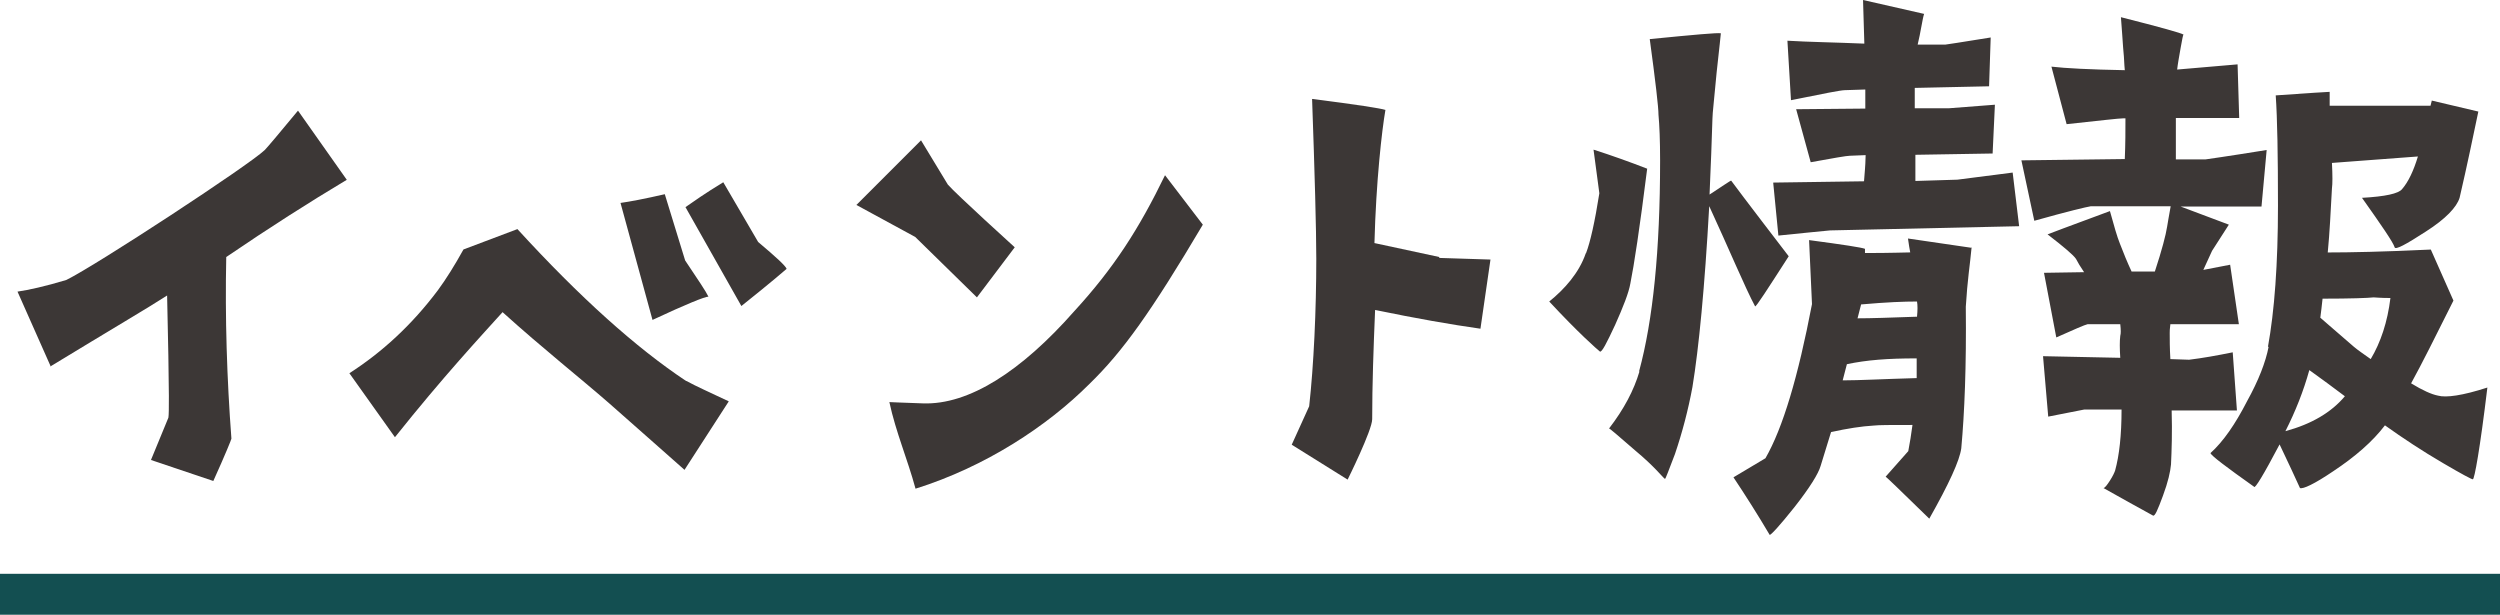 <svg width="122" height="30" viewBox="0 0 122 30" fill="none" xmlns="http://www.w3.org/2000/svg">
<path d="M2.478 17.89L0.854 14.231C1.39 14.152 2.194 13.978 3.235 13.663C4.686 12.953 12.145 8.065 12.918 7.323C13.028 7.213 13.564 6.582 14.542 5.399L16.923 8.774C15.078 9.878 13.123 11.124 11.041 12.543C10.978 15.524 11.073 18.473 11.293 21.406C11.293 21.438 11.01 22.147 10.41 23.472L7.367 22.447L8.218 20.381C8.297 19.987 8.155 14.704 8.155 14.42C7.335 14.956 5.348 16.123 2.446 17.89H2.478Z" fill="#3C3736"/>
<path d="M33.498 18.592C33.956 18.845 34.665 19.16 35.564 19.586L33.404 22.929C32.631 22.251 31.416 21.163 29.745 19.696C28.357 18.482 26.48 17 24.525 15.233C23.5 16.369 21.623 18.387 19.273 21.336L17.05 18.214C18.643 17.189 20.093 15.864 21.371 14.161C21.765 13.625 22.191 12.947 22.617 12.174L25.25 11.18C28.294 14.508 31.038 16.968 33.482 18.592H33.498ZM32.442 9.477L33.435 12.71C34.082 13.672 34.46 14.24 34.571 14.476C34.397 14.476 33.498 14.839 31.842 15.612L30.281 9.903C30.738 9.84 31.48 9.698 32.442 9.477ZM38.387 13.12C38.387 13.12 37.646 13.767 36.179 14.934L33.451 10.108C33.814 9.856 34.413 9.43 35.296 8.894L36.999 11.811C37.882 12.552 38.34 12.978 38.387 13.12Z" fill="#3C3736"/>
<path d="M44.662 11.563L41.792 10.002L44.946 6.848L46.255 9.008C46.649 9.466 49.519 12.068 49.519 12.068L47.674 14.512L44.662 11.563ZM56.853 8.551L58.698 10.964C56.175 15.222 54.787 17.161 53.162 18.738C51.112 20.789 48.1 22.776 44.678 23.848C44.284 22.397 43.716 21.088 43.401 19.622C43.464 19.622 44 19.653 45.041 19.685C47.28 19.764 49.835 18.123 52.421 15.19C54.345 13.093 55.575 11.184 56.853 8.551Z" fill="#3C3736"/>
<path d="M70.243 12.587L72.735 12.666L72.246 16.041C70.795 15.836 69.092 15.536 67.105 15.126C67.026 17.003 66.963 18.785 66.963 20.456C66.963 20.993 65.764 23.405 65.764 23.405L63.036 21.702L63.888 19.826C64.109 17.839 64.235 15.142 64.235 12.634C64.235 11.215 64.156 8.376 64.03 4.828C66.269 5.112 67.357 5.285 67.609 5.364C67.436 6.358 67.152 8.85 67.073 11.862L70.227 12.54L70.243 12.587Z" fill="#3C3736"/>
<path d="M77.401 12.348C77.606 11.812 77.827 10.834 78.048 9.431L77.764 7.302C78.647 7.585 79.53 7.901 80.382 8.232C80.019 11.134 79.735 12.979 79.562 13.831C79.483 14.288 79.215 14.966 78.821 15.849C78.395 16.764 78.174 17.19 78.079 17.158C77.938 17.048 77.007 16.228 75.603 14.714C76.345 14.114 77.054 13.326 77.385 12.364L77.401 12.348ZM79.988 18.12C80.666 15.628 81.013 12.206 81.013 7.838C81.013 6.844 80.981 6.103 80.934 5.598C80.934 5.236 80.792 4.006 80.508 1.908C82.747 1.687 83.804 1.593 83.978 1.624C83.978 1.703 83.899 2.334 83.772 3.533C83.662 4.778 83.567 5.52 83.567 5.803C83.536 6.829 83.489 8.074 83.426 9.494C83.962 9.147 84.482 8.784 84.482 8.816C84.939 9.446 87.289 12.506 87.289 12.506C86.233 14.146 85.697 14.982 85.649 14.95C85.16 14.036 84.372 12.143 83.41 10.061C83.189 14.036 82.905 16.969 82.59 18.893C82.385 19.997 82.101 21.085 81.738 22.157C81.423 22.977 81.281 23.372 81.249 23.372C81.107 23.261 80.745 22.772 79.798 21.984C78.947 21.242 78.521 20.88 78.521 20.911C79.262 19.949 79.735 19.035 80.003 18.136L79.988 18.12ZM96.215 12.064C96.136 12.916 96.01 13.657 95.931 14.966C95.963 17.868 95.868 20.154 95.711 21.873C95.632 22.473 95.111 23.608 94.149 25.311C92.73 23.924 92.02 23.245 92.02 23.261L93.124 22.015C93.203 21.621 93.266 21.195 93.329 20.738C92.225 20.738 91.705 20.738 91.421 20.769C90.853 20.801 90.144 20.911 89.355 21.085C89.245 21.432 89.071 22 88.85 22.725C88.74 23.119 88.314 23.797 87.573 24.744C86.832 25.674 86.406 26.131 86.359 26.1C85.791 25.138 85.192 24.192 84.593 23.293L86.154 22.362C87.005 20.88 87.747 18.388 88.425 14.84L88.283 11.717C89.954 11.938 90.869 12.08 91.011 12.143V12.348C92.352 12.348 92.967 12.317 93.219 12.317C93.187 12.175 93.156 11.954 93.109 11.639L96.231 12.096L96.215 12.064ZM93.44 4.321V5.283H95.111C95.111 5.283 95.884 5.22 97.351 5.11L97.24 7.491L93.471 7.554V8.831L95.521 8.768C95.521 8.768 96.404 8.658 98.218 8.421L98.534 11.039L89.308 11.244C88.677 11.307 87.825 11.386 86.785 11.496L86.532 8.91L90.964 8.847C90.995 8.358 91.027 8.248 91.043 7.57L90.27 7.601C90.128 7.601 89.481 7.712 88.362 7.917L87.652 5.33L91.027 5.299V4.368L90.033 4.4C89.828 4.4 88.961 4.573 87.4 4.889L87.226 1.987C88.251 2.05 89.497 2.066 90.98 2.129L90.916 0L93.897 0.678C93.818 0.899 93.724 1.609 93.582 2.176H94.938C94.938 2.176 95.711 2.066 97.146 1.829L97.067 4.211L93.44 4.29V4.321ZM93.534 17.489C92.115 17.489 91.09 17.568 90.128 17.773L89.923 18.562C90.743 18.562 91.847 18.498 93.534 18.451V17.489ZM93.55 14.714C92.903 14.714 92.099 14.745 90.822 14.856L90.648 15.534C91.326 15.534 92.178 15.502 93.55 15.455C93.582 15.139 93.582 14.887 93.55 14.714Z" fill="#3C3736"/>
<path d="M103.69 7.762C103.722 7.021 103.722 6.343 103.722 5.775H103.611C103.406 5.775 102.476 5.885 100.851 6.059L100.11 3.252C100.788 3.331 101.987 3.394 103.69 3.425C103.658 3.11 103.659 2.826 103.627 2.542C103.627 2.511 103.595 2.227 103.564 1.69C103.532 1.186 103.501 0.902 103.501 0.839C105.425 1.328 106.45 1.612 106.56 1.69C106.529 1.69 106.497 1.895 106.418 2.321C106.339 2.779 106.276 3.11 106.245 3.394L109.194 3.141L109.273 5.759H106.182V7.778H107.633C107.633 7.778 108.658 7.636 110.613 7.32L110.361 10.08H106.418L108.768 10.963L107.948 12.241L107.522 13.171L108.831 12.919L109.257 15.821H105.914C105.882 16.041 105.882 16.183 105.882 16.246C105.882 16.562 105.882 16.988 105.914 17.524L106.828 17.555C107.475 17.477 108.185 17.35 108.957 17.193L109.162 20.031H105.977C106.008 21.104 105.977 21.987 105.945 22.665C105.914 23.012 105.803 23.517 105.551 24.195C105.299 24.873 105.157 25.22 105.062 25.157C104.274 24.731 103.469 24.273 102.649 23.816C102.712 23.816 102.823 23.674 102.965 23.453C103.107 23.233 103.185 23.059 103.217 22.965C103.422 22.223 103.532 21.23 103.532 19.984H101.719C101.577 20.015 101.009 20.126 99.953 20.331L99.7 17.382L103.469 17.461C103.438 17.003 103.438 16.641 103.469 16.388C103.501 16.278 103.501 16.105 103.469 15.821H101.876C101.735 15.852 101.23 16.073 100.347 16.467L99.747 13.313L101.703 13.282C101.53 13.029 101.388 12.793 101.309 12.635C101.198 12.462 100.741 12.067 99.921 11.437C99.921 11.437 100.946 11.042 102.965 10.301C103.17 11.042 103.312 11.547 103.453 11.894C103.627 12.351 103.816 12.809 104.021 13.25H105.157C105.504 12.194 105.693 11.468 105.756 11.058C105.787 10.884 105.835 10.569 105.929 10.065H102.034C101.829 10.096 100.899 10.317 99.274 10.774L98.644 7.825L103.674 7.762H103.69ZM110.676 16.924C110.992 15.19 111.165 12.887 111.165 10.049C111.165 7.573 111.134 5.791 111.055 4.655C112.679 4.545 113.546 4.482 113.688 4.482V5.16H118.609L118.672 4.908L120.943 5.444C120.69 6.642 120.407 8.03 120.028 9.654C119.886 10.112 119.35 10.68 118.388 11.295C117.394 11.941 116.89 12.209 116.858 12.067C116.779 11.815 116.227 11.011 115.265 9.654C116.401 9.591 117.047 9.449 117.221 9.229C117.536 8.866 117.789 8.314 117.994 7.636L113.799 7.951C113.83 8.551 113.83 8.976 113.799 9.197C113.736 10.333 113.688 11.358 113.594 12.32C114.65 12.32 116.322 12.288 118.624 12.178L119.728 14.669C118.845 16.436 118.167 17.792 117.662 18.707C118.23 19.053 118.656 19.243 118.971 19.306C119.366 19.416 120.17 19.306 121.384 18.912C121.022 21.924 120.753 23.39 120.675 23.39C120.612 23.39 120.138 23.138 119.224 22.602C118.199 22.003 117.268 21.387 116.385 20.757C115.786 21.545 114.934 22.286 113.862 22.996C112.931 23.627 112.379 23.879 112.238 23.816C112.033 23.359 111.701 22.649 111.244 21.687C110.455 23.185 110.03 23.879 109.998 23.753C108.642 22.791 107.932 22.255 107.869 22.113C108.5 21.545 109.083 20.694 109.651 19.59C110.219 18.565 110.566 17.666 110.708 16.924H110.676ZM111.528 21.041C112.805 20.694 113.767 20.126 114.43 19.337C113.862 18.912 113.294 18.486 112.695 18.06C112.411 19.085 112.017 20.079 111.528 21.041ZM113.231 15.505L114.871 16.924C115.076 17.098 115.36 17.287 115.691 17.524C116.18 16.704 116.511 15.71 116.653 14.543C116.164 14.543 115.88 14.512 115.833 14.512C115.549 14.543 114.729 14.575 113.341 14.575C113.31 14.922 113.263 15.221 113.231 15.505Z" fill="#3C3736"/>
<rect y="28" width="122" height="2" fill="#134F51"/>
</svg>
